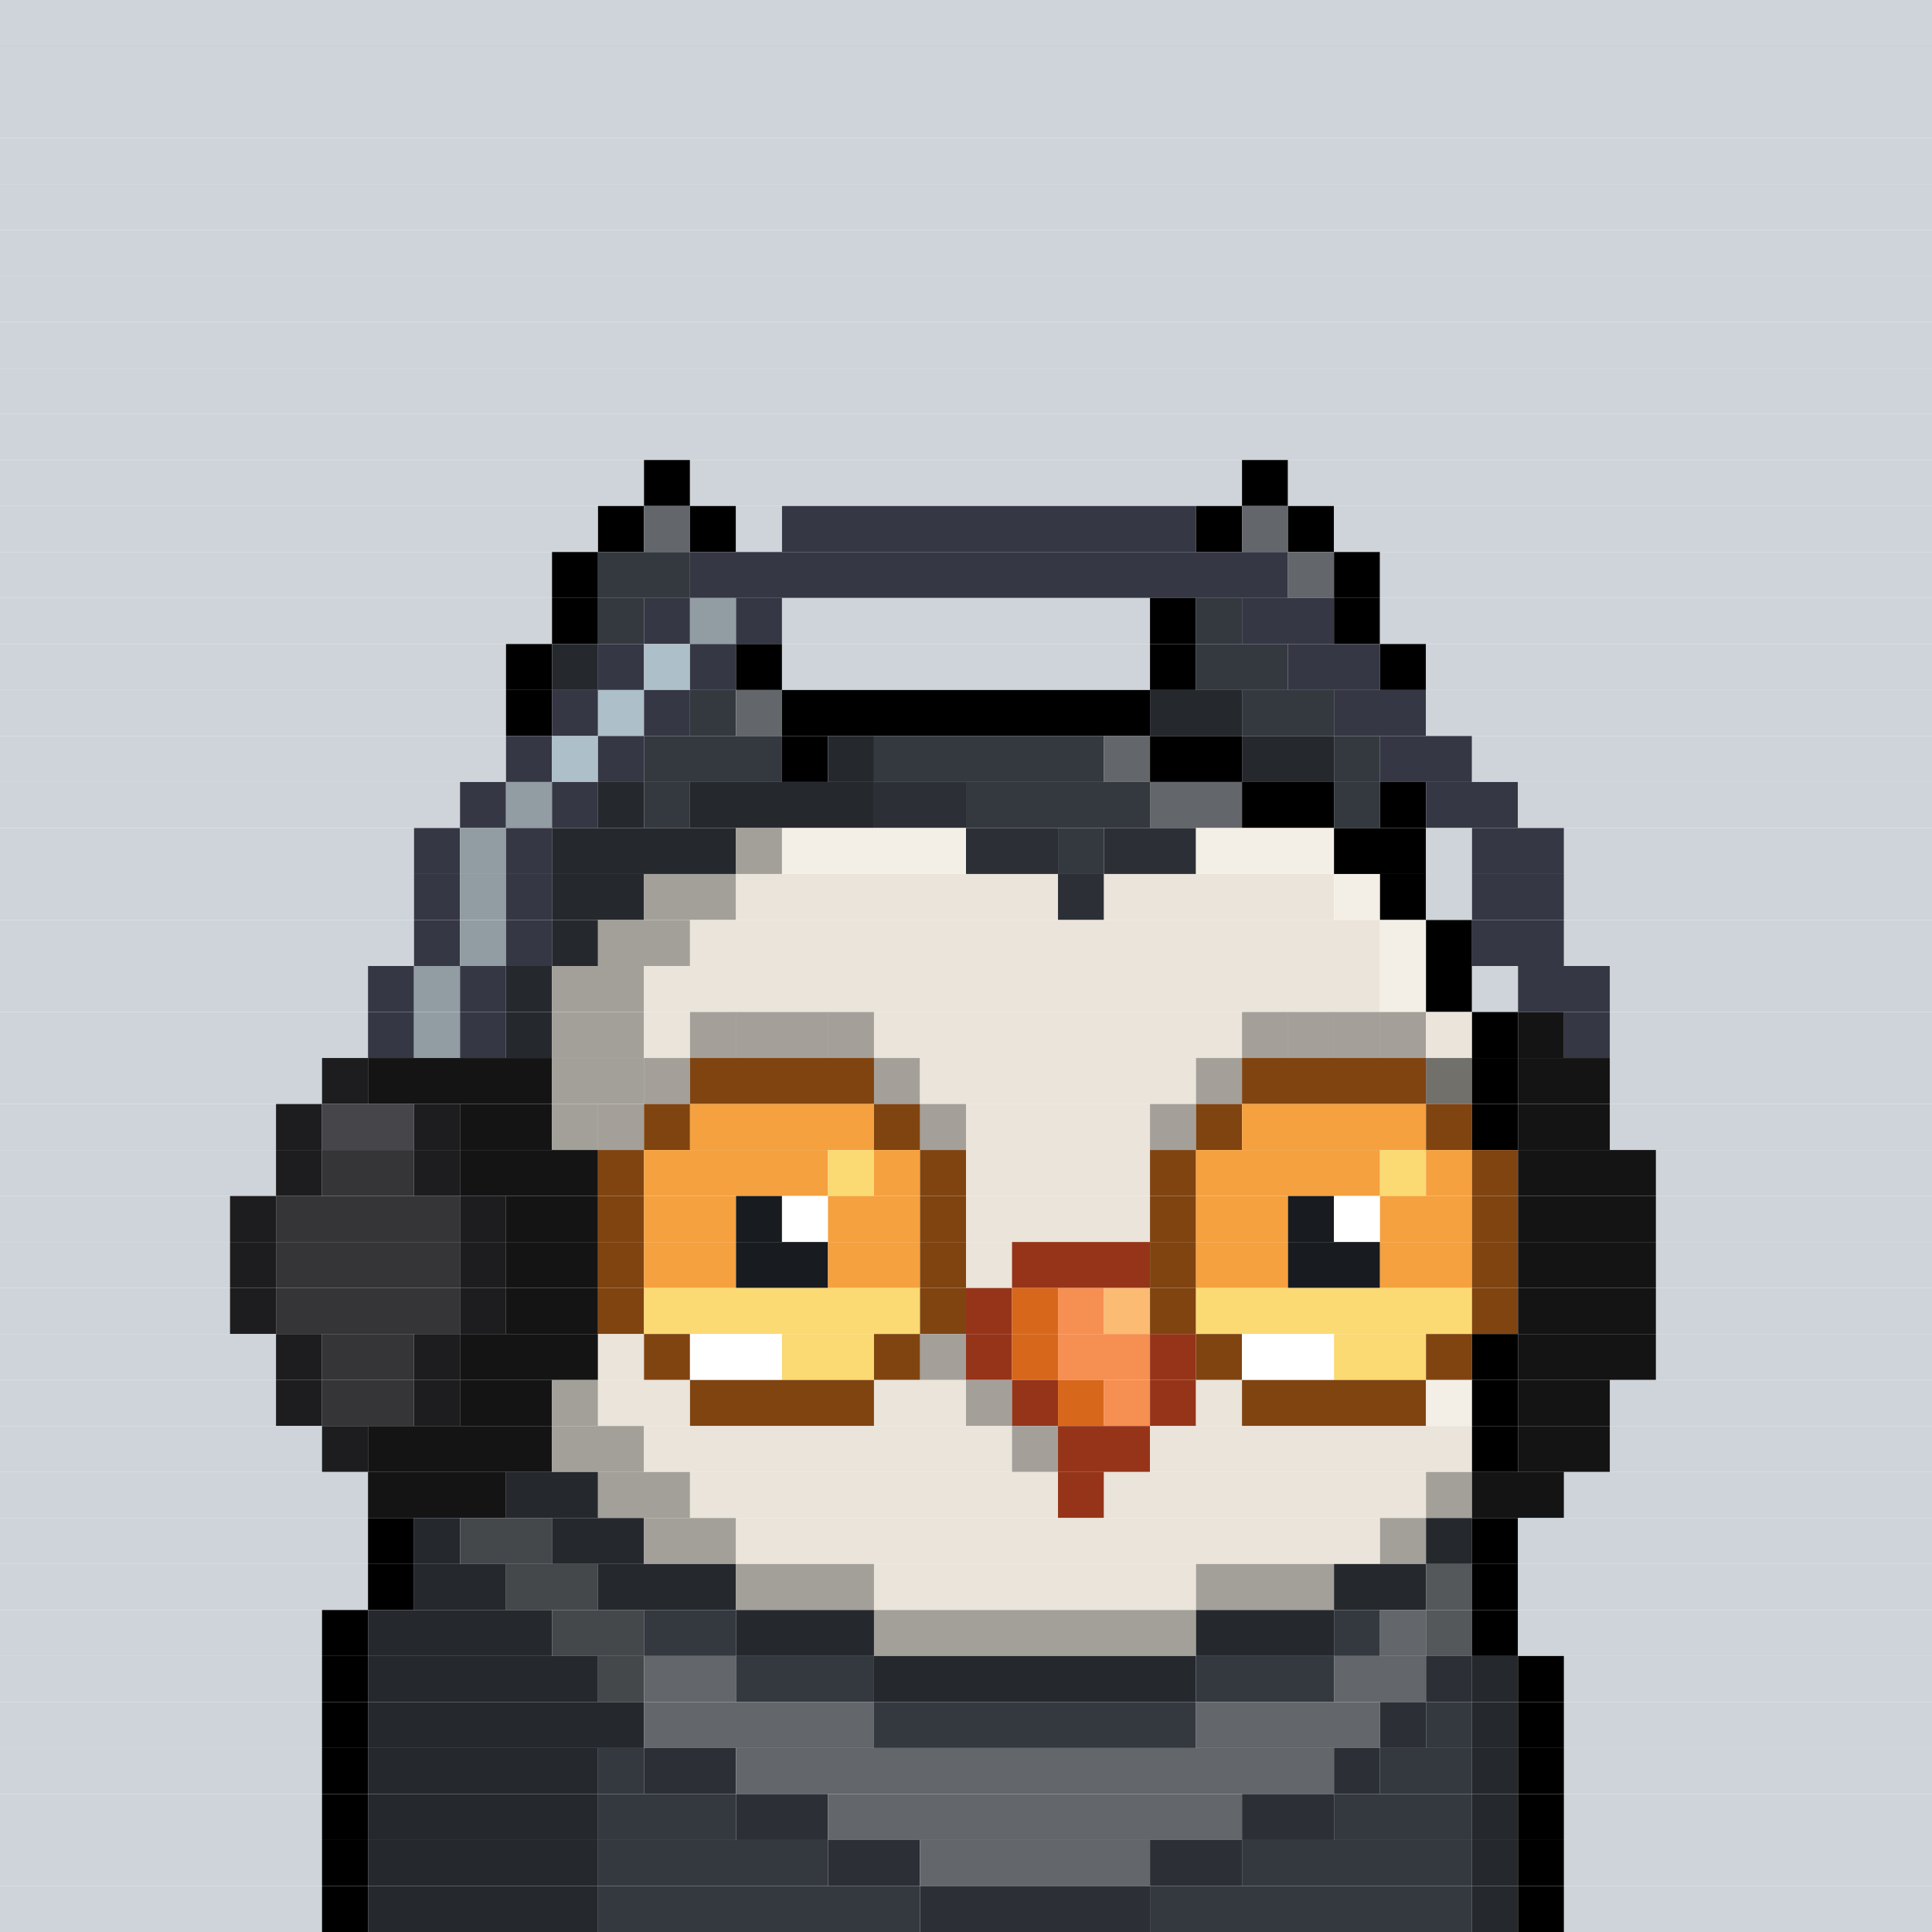 <svg id="bird-svg" xmlns="http://www.w3.org/2000/svg" preserveAspectRatio="xMinYMin meet" viewBox="0 0 42 42"><rect x="0" y="0" width="42" height="42" fill="#808080" stroke="none"/> <rect class='c85' x='0' y='0' width='42'/><rect class='c85' x='0' y='1' width='42'/><rect class='c85' x='0' y='2' width='42'/><rect class='c85' x='0' y='3' width='42'/><rect class='c85' x='0' y='4' width='42'/><rect class='c85' x='0' y='5' width='42'/><rect class='c85' x='0' y='6' width='42'/><rect class='c85' x='0' y='7' width='42'/><rect class='c85' x='0' y='8' width='42'/><rect class='c85' x='0' y='9' width='42'/><rect class='c85' x='0' y='10' width='14'/><rect class='c165' x='14' y='10' width='1'/><rect class='c85' x='15' y='10' width='12'/><rect class='c165' x='27' y='10' width='1'/><rect class='c85' x='28' y='10' width='14'/><rect class='c85' x='0' y='11' width='13'/><rect class='c165' x='13' y='11' width='1'/><rect class='c142' x='14' y='11' width='1'/><rect class='c165' x='15' y='11' width='1'/><rect class='c85' x='16' y='11' width='1'/><rect class='c148' x='17' y='11' width='9'/><rect class='c165' x='26' y='11' width='1'/><rect class='c142' x='27' y='11' width='1'/><rect class='c165' x='28' y='11' width='1'/><rect class='c85' x='29' y='11' width='13'/><rect class='c85' x='0' y='12' width='12'/><rect class='c165' x='12' y='12' width='1'/><rect class='c167' x='13' y='12' width='2'/><rect class='c148' x='15' y='12' width='13'/><rect class='c142' x='28' y='12' width='1'/><rect class='c165' x='29' y='12' width='1'/><rect class='c85' x='30' y='12' width='12'/><rect class='c85' x='0' y='13' width='12'/><rect class='c165' x='12' y='13' width='1'/><rect class='c167' x='13' y='13' width='1'/><rect class='c148' x='14' y='13' width='1'/><rect class='c150' x='15' y='13' width='1'/><rect class='c148' x='16' y='13' width='1'/><rect class='c85' x='17' y='13' width='8'/><rect class='c165' x='25' y='13' width='1'/><rect class='c167' x='26' y='13' width='1'/><rect class='c148' x='27' y='13' width='2'/><rect class='c165' x='29' y='13' width='1'/><rect class='c85' x='30' y='13' width='12'/><rect class='c85' x='0' y='14' width='11'/><rect class='c165' x='11' y='14' width='1'/><rect class='c168' x='12' y='14' width='1'/><rect class='c148' x='13' y='14' width='1'/><rect class='c286' x='14' y='14' width='1'/><rect class='c148' x='15' y='14' width='1'/><rect class='c165' x='16' y='14' width='1'/><rect class='c85' x='17' y='14' width='8'/><rect class='c165' x='25' y='14' width='1'/><rect class='c167' x='26' y='14' width='2'/><rect class='c148' x='28' y='14' width='2'/><rect class='c165' x='30' y='14' width='1'/><rect class='c85' x='31' y='14' width='11'/><rect class='c85' x='0' y='15' width='11'/><rect class='c165' x='11' y='15' width='1'/><rect class='c148' x='12' y='15' width='1'/><rect class='c286' x='13' y='15' width='1'/><rect class='c148' x='14' y='15' width='1'/><rect class='c167' x='15' y='15' width='1'/><rect class='c142' x='16' y='15' width='1'/><rect class='c165' x='17' y='15' width='8'/><rect class='c168' x='25' y='15' width='2'/><rect class='c167' x='27' y='15' width='2'/><rect class='c148' x='29' y='15' width='2'/><rect class='c85' x='31' y='15' width='11'/><rect class='c85' x='0' y='16' width='11'/><rect class='c148' x='11' y='16' width='1'/><rect class='c286' x='12' y='16' width='1'/><rect class='c148' x='13' y='16' width='1'/><rect class='c167' x='14' y='16' width='3'/><rect class='c165' x='17' y='16' width='1'/><rect class='c168' x='18' y='16' width='1'/><rect class='c167' x='19' y='16' width='5'/><rect class='c142' x='24' y='16' width='1'/><rect class='c165' x='25' y='16' width='2'/><rect class='c168' x='27' y='16' width='2'/><rect class='c167' x='29' y='16' width='1'/><rect class='c148' x='30' y='16' width='2'/><rect class='c85' x='32' y='16' width='10'/><rect class='c85' x='0' y='17' width='10'/><rect class='c148' x='10' y='17' width='1'/><rect class='c150' x='11' y='17' width='1'/><rect class='c148' x='12' y='17' width='1'/><rect class='c168' x='13' y='17' width='1'/><rect class='c167' x='14' y='17' width='1'/><rect class='c168' x='15' y='17' width='4'/><rect class='c248' x='19' y='17' width='2'/><rect class='c167' x='21' y='17' width='4'/><rect class='c142' x='25' y='17' width='2'/><rect class='c165' x='27' y='17' width='2'/><rect class='c167' x='29' y='17' width='1'/><rect class='c165' x='30' y='17' width='1'/><rect class='c148' x='31' y='17' width='2'/><rect class='c85' x='33' y='17' width='9'/><rect class='c85' x='0' y='18' width='9'/><rect class='c148' x='9' y='18' width='1'/><rect class='c150' x='10' y='18' width='1'/><rect class='c148' x='11' y='18' width='1'/><rect class='c168' x='12' y='18' width='4'/><rect class='c170' x='16' y='18' width='1'/><rect class='c249' x='17' y='18' width='4'/><rect class='c248' x='21' y='18' width='2'/><rect class='c167' x='23' y='18' width='1'/><rect class='c248' x='24' y='18' width='2'/><rect class='c249' x='26' y='18' width='3'/><rect class='c165' x='29' y='18' width='2'/><rect class='c85' x='31' y='18' width='1'/><rect class='c148' x='32' y='18' width='2'/><rect class='c85' x='34' y='18' width='8'/><rect class='c85' x='0' y='19' width='9'/><rect class='c148' x='9' y='19' width='1'/><rect class='c150' x='10' y='19' width='1'/><rect class='c148' x='11' y='19' width='1'/><rect class='c168' x='12' y='19' width='2'/><rect class='c170' x='14' y='19' width='2'/><rect class='c169' x='16' y='19' width='7'/><rect class='c248' x='23' y='19' width='1'/><rect class='c169' x='24' y='19' width='5'/><rect class='c249' x='29' y='19' width='1'/><rect class='c165' x='30' y='19' width='1'/><rect class='c85' x='31' y='19' width='1'/><rect class='c148' x='32' y='19' width='2'/><rect class='c85' x='34' y='19' width='8'/><rect class='c85' x='0' y='20' width='9'/><rect class='c148' x='9' y='20' width='1'/><rect class='c150' x='10' y='20' width='1'/><rect class='c148' x='11' y='20' width='1'/><rect class='c168' x='12' y='20' width='1'/><rect class='c170' x='13' y='20' width='2'/><rect class='c169' x='15' y='20' width='15'/><rect class='c249' x='30' y='20' width='1'/><rect class='c165' x='31' y='20' width='1'/><rect class='c148' x='32' y='20' width='2'/><rect class='c85' x='34' y='20' width='8'/><rect class='c85' x='0' y='21' width='8'/><rect class='c148' x='8' y='21' width='1'/><rect class='c150' x='9' y='21' width='1'/><rect class='c148' x='10' y='21' width='1'/><rect class='c168' x='11' y='21' width='1'/><rect class='c170' x='12' y='21' width='2'/><rect class='c169' x='14' y='21' width='16'/><rect class='c249' x='30' y='21' width='1'/><rect class='c165' x='31' y='21' width='1'/><rect class='c85' x='32' y='21' width='1'/><rect class='c148' x='33' y='21' width='2'/><rect class='c85' x='35' y='21' width='7'/><rect class='c85' x='0' y='22' width='8'/><rect class='c148' x='8' y='22' width='1'/><rect class='c150' x='9' y='22' width='1'/><rect class='c148' x='10' y='22' width='1'/><rect class='c168' x='11' y='22' width='1'/><rect class='c170' x='12' y='22' width='2'/><rect class='c169' x='15' y='22' width='1'/><rect class='c169' x='14' y='22' width='1'/><rect class='c169' x='18' y='22' width='1'/><rect class='c169' x='17' y='22' width='1'/><rect class='c169' x='16' y='22' width='1'/><rect class='c865' x='15' y='22' width='4'/><rect class='c169' x='27' y='22' width='1'/><rect class='c169' x='19' y='22' width='8'/><rect class='c169' x='30' y='22' width='1'/><rect class='c169' x='29' y='22' width='1'/><rect class='c169' x='28' y='22' width='1'/><rect class='c865' x='27' y='22' width='4'/><rect class='c169' x='31' y='22' width='1'/><rect class='c165' x='32' y='22' width='1'/><rect class='c497' x='33' y='22' width='1'/><rect class='c148' x='34' y='22' width='1'/><rect class='c85' x='35' y='22' width='7'/><rect class='c85' x='0' y='23' width='7'/><rect class='c498' x='7' y='23' width='1'/><rect class='c497' x='8' y='23' width='4'/><rect class='c169' x='14' y='23' width='1'/><rect class='c170' x='12' y='23' width='2'/><rect class='c865' x='14' y='23' width='1'/><rect class='c169' x='19' y='23' width='1'/><rect class='c369' x='15' y='23' width='4'/><rect class='c865' x='19' y='23' width='1'/><rect class='c169' x='26' y='23' width='1'/><rect class='c169' x='20' y='23' width='6'/><rect class='c865' x='26' y='23' width='1'/><rect class='c170' x='31' y='23' width='1'/><rect class='c369' x='27' y='23' width='4'/><rect class='c865' x='31' y='23' width='1'/><rect class='c165' x='32' y='23' width='1'/><rect class='c497' x='33' y='23' width='2'/><rect class='c85' x='35' y='23' width='7'/><rect class='c85' x='0' y='24' width='6'/><rect class='c498' x='6' y='24' width='1'/><rect class='c499' x='7' y='24' width='2'/><rect class='c498' x='9' y='24' width='1'/><rect class='c497' x='10' y='24' width='2'/><rect class='c169' x='13' y='24' width='1'/><rect class='c170' x='12' y='24' width='1'/><rect class='c865' x='13' y='24' width='1'/><rect class='c369' x='14' y='24' width='1'/><rect class='c370' x='15' y='24' width='4'/><rect class='c169' x='20' y='24' width='1'/><rect class='c369' x='19' y='24' width='1'/><rect class='c865' x='20' y='24' width='1'/><rect class='c169' x='25' y='24' width='1'/><rect class='c169' x='21' y='24' width='4'/><rect class='c865' x='25' y='24' width='1'/><rect class='c369' x='26' y='24' width='1'/><rect class='c370' x='27' y='24' width='4'/><rect class='c369' x='31' y='24' width='1'/><rect class='c165' x='32' y='24' width='1'/><rect class='c497' x='33' y='24' width='2'/><rect class='c85' x='35' y='24' width='7'/><rect class='c85' x='0' y='25' width='6'/><rect class='c498' x='6' y='25' width='1'/><rect class='c500' x='7' y='25' width='2'/><rect class='c498' x='9' y='25' width='1'/><rect class='c497' x='10' y='25' width='3'/><rect class='c369' x='13' y='25' width='1'/><rect class='c370' x='14' y='25' width='4'/><rect class='c371' x='18' y='25' width='1'/><rect class='c370' x='19' y='25' width='1'/><rect class='c369' x='20' y='25' width='1'/><rect class='c169' x='21' y='25' width='4'/><rect class='c369' x='25' y='25' width='1'/><rect class='c370' x='26' y='25' width='4'/><rect class='c371' x='30' y='25' width='1'/><rect class='c370' x='31' y='25' width='1'/><rect class='c369' x='32' y='25' width='1'/><rect class='c497' x='33' y='25' width='3'/><rect class='c85' x='36' y='25' width='6'/><rect class='c85' x='0' y='26' width='5'/><rect class='c498' x='5' y='26' width='1'/><rect class='c500' x='6' y='26' width='4'/><rect class='c498' x='10' y='26' width='1'/><rect class='c497' x='11' y='26' width='2'/><rect class='c369' x='13' y='26' width='1'/><rect class='c370' x='14' y='26' width='2'/><rect class='c181' x='16' y='26' width='1'/><rect class='c138' x='17' y='26' width='1'/><rect class='c370' x='18' y='26' width='2'/><rect class='c369' x='20' y='26' width='1'/><rect class='c169' x='21' y='26' width='4'/><rect class='c369' x='25' y='26' width='1'/><rect class='c370' x='26' y='26' width='2'/><rect class='c181' x='28' y='26' width='1'/><rect class='c138' x='29' y='26' width='1'/><rect class='c370' x='30' y='26' width='2'/><rect class='c369' x='32' y='26' width='1'/><rect class='c497' x='33' y='26' width='3'/><rect class='c85' x='36' y='26' width='6'/><rect class='c85' x='0' y='27' width='5'/><rect class='c498' x='5' y='27' width='1'/><rect class='c500' x='6' y='27' width='4'/><rect class='c498' x='10' y='27' width='1'/><rect class='c497' x='11' y='27' width='2'/><rect class='c369' x='13' y='27' width='1'/><rect class='c370' x='14' y='27' width='2'/><rect class='c181' x='16' y='27' width='2'/><rect class='c370' x='18' y='27' width='2'/><rect class='c369' x='20' y='27' width='1'/><rect class='c169' x='21' y='27' width='1'/><rect class='c144' x='22' y='27' width='3'/><rect class='c369' x='25' y='27' width='1'/><rect class='c370' x='26' y='27' width='2'/><rect class='c181' x='28' y='27' width='2'/><rect class='c370' x='30' y='27' width='2'/><rect class='c369' x='32' y='27' width='1'/><rect class='c497' x='33' y='27' width='3'/><rect class='c85' x='36' y='27' width='6'/><rect class='c85' x='0' y='28' width='5'/><rect class='c498' x='5' y='28' width='1'/><rect class='c500' x='6' y='28' width='4'/><rect class='c498' x='10' y='28' width='1'/><rect class='c497' x='11' y='28' width='2'/><rect class='c369' x='13' y='28' width='1'/><rect class='c371' x='14' y='28' width='6'/><rect class='c369' x='20' y='28' width='1'/><rect class='c144' x='21' y='28' width='1'/><rect class='c145' x='22' y='28' width='1'/><rect class='c146' x='23' y='28' width='1'/><rect class='c147' x='24' y='28' width='1'/><rect class='c369' x='25' y='28' width='1'/><rect class='c371' x='26' y='28' width='6'/><rect class='c369' x='32' y='28' width='1'/><rect class='c497' x='33' y='28' width='3'/><rect class='c85' x='36' y='28' width='6'/><rect class='c85' x='0' y='29' width='6'/><rect class='c498' x='6' y='29' width='1'/><rect class='c500' x='7' y='29' width='2'/><rect class='c498' x='9' y='29' width='1'/><rect class='c497' x='10' y='29' width='3'/><rect class='c169' x='13' y='29' width='1'/><rect class='c369' x='14' y='29' width='1'/><rect class='c138' x='15' y='29' width='2'/><rect class='c371' x='17' y='29' width='2'/><rect class='c169' x='20' y='29' width='1'/><rect class='c369' x='19' y='29' width='1'/><rect class='c865' x='20' y='29' width='1'/><rect class='c144' x='21' y='29' width='1'/><rect class='c145' x='22' y='29' width='1'/><rect class='c146' x='23' y='29' width='2'/><rect class='c144' x='25' y='29' width='1'/><rect class='c369' x='26' y='29' width='1'/><rect class='c138' x='27' y='29' width='2'/><rect class='c371' x='29' y='29' width='2'/><rect class='c369' x='31' y='29' width='1'/><rect class='c165' x='32' y='29' width='1'/><rect class='c497' x='33' y='29' width='3'/><rect class='c85' x='36' y='29' width='6'/><rect class='c85' x='0' y='30' width='6'/><rect class='c498' x='6' y='30' width='1'/><rect class='c500' x='7' y='30' width='2'/><rect class='c498' x='9' y='30' width='1'/><rect class='c497' x='10' y='30' width='2'/><rect class='c170' x='12' y='30' width='1'/><rect class='c169' x='13' y='30' width='2'/><rect class='c369' x='15' y='30' width='4'/><rect class='c169' x='21' y='30' width='1'/><rect class='c169' x='19' y='30' width='2'/><rect class='c865' x='21' y='30' width='1'/><rect class='c144' x='22' y='30' width='1'/><rect class='c145' x='23' y='30' width='1'/><rect class='c146' x='24' y='30' width='1'/><rect class='c144' x='25' y='30' width='1'/><rect class='c169' x='26' y='30' width='1'/><rect class='c369' x='27' y='30' width='4'/><rect class='c249' x='31' y='30' width='1'/><rect class='c165' x='32' y='30' width='1'/><rect class='c497' x='33' y='30' width='2'/><rect class='c85' x='35' y='30' width='7'/><rect class='c85' x='0' y='31' width='7'/><rect class='c498' x='7' y='31' width='1'/><rect class='c497' x='8' y='31' width='4'/><rect class='c170' x='12' y='31' width='2'/><rect class='c169' x='22' y='31' width='1'/><rect class='c169' x='14' y='31' width='8'/><rect class='c865' x='22' y='31' width='1'/><rect class='c144' x='23' y='31' width='2'/><rect class='c169' x='25' y='31' width='7'/><rect class='c165' x='32' y='31' width='1'/><rect class='c497' x='33' y='31' width='2'/><rect class='c85' x='35' y='31' width='7'/><rect class='c85' x='0' y='32' width='8'/><rect class='c497' x='8' y='32' width='3'/><rect class='c168' x='11' y='32' width='2'/><rect class='c170' x='13' y='32' width='2'/><rect class='c169' x='15' y='32' width='8'/><rect class='c144' x='23' y='32' width='1'/><rect class='c169' x='24' y='32' width='7'/><rect class='c170' x='31' y='32' width='1'/><rect class='c497' x='32' y='32' width='2'/><rect class='c85' x='34' y='32' width='8'/><rect class='c85' x='0' y='33' width='8'/><rect class='c165' x='8' y='33' width='1'/><rect class='c168' x='9' y='33' width='1'/><rect class='c183' x='10' y='33' width='2'/><rect class='c168' x='12' y='33' width='2'/><rect class='c170' x='14' y='33' width='2'/><rect class='c169' x='16' y='33' width='14'/><rect class='c170' x='30' y='33' width='1'/><rect class='c168' x='31' y='33' width='1'/><rect class='c165' x='32' y='33' width='1'/><rect class='c85' x='33' y='33' width='9'/><rect class='c85' x='0' y='34' width='8'/><rect class='c165' x='8' y='34' width='1'/><rect class='c168' x='9' y='34' width='2'/><rect class='c183' x='11' y='34' width='2'/><rect class='c168' x='13' y='34' width='3'/><rect class='c170' x='16' y='34' width='3'/><rect class='c169' x='19' y='34' width='7'/><rect class='c170' x='26' y='34' width='3'/><rect class='c168' x='29' y='34' width='2'/><rect class='c250' x='31' y='34' width='1'/><rect class='c165' x='32' y='34' width='1'/><rect class='c85' x='33' y='34' width='9'/><rect class='c85' x='0' y='35' width='7'/><rect class='c165' x='7' y='35' width='1'/><rect class='c168' x='8' y='35' width='4'/><rect class='c183' x='12' y='35' width='2'/><rect class='c167' x='14' y='35' width='2'/><rect class='c168' x='16' y='35' width='3'/><rect class='c170' x='19' y='35' width='7'/><rect class='c168' x='26' y='35' width='3'/><rect class='c167' x='29' y='35' width='1'/><rect class='c142' x='30' y='35' width='1'/><rect class='c250' x='31' y='35' width='1'/><rect class='c165' x='32' y='35' width='1'/><rect class='c85' x='33' y='35' width='9'/><rect class='c85' x='0' y='36' width='7'/><rect class='c165' x='7' y='36' width='1'/><rect class='c168' x='8' y='36' width='5'/><rect class='c183' x='13' y='36' width='1'/><rect class='c142' x='14' y='36' width='2'/><rect class='c167' x='16' y='36' width='3'/><rect class='c168' x='19' y='36' width='7'/><rect class='c167' x='26' y='36' width='3'/><rect class='c142' x='29' y='36' width='2'/><rect class='c248' x='31' y='36' width='1'/><rect class='c168' x='32' y='36' width='1'/><rect class='c165' x='33' y='36' width='1'/><rect class='c85' x='34' y='36' width='8'/><rect class='c85' x='0' y='37' width='7'/><rect class='c165' x='7' y='37' width='1'/><rect class='c168' x='8' y='37' width='6'/><rect class='c142' x='14' y='37' width='5'/><rect class='c167' x='19' y='37' width='7'/><rect class='c142' x='26' y='37' width='4'/><rect class='c248' x='30' y='37' width='1'/><rect class='c167' x='31' y='37' width='1'/><rect class='c168' x='32' y='37' width='1'/><rect class='c165' x='33' y='37' width='1'/><rect class='c85' x='34' y='37' width='8'/><rect class='c85' x='0' y='38' width='7'/><rect class='c165' x='7' y='38' width='1'/><rect class='c168' x='8' y='38' width='5'/><rect class='c167' x='13' y='38' width='1'/><rect class='c248' x='14' y='38' width='2'/><rect class='c142' x='16' y='38' width='13'/><rect class='c248' x='29' y='38' width='1'/><rect class='c167' x='30' y='38' width='2'/><rect class='c168' x='32' y='38' width='1'/><rect class='c165' x='33' y='38' width='1'/><rect class='c85' x='34' y='38' width='8'/><rect class='c85' x='0' y='39' width='7'/><rect class='c165' x='7' y='39' width='1'/><rect class='c168' x='8' y='39' width='5'/><rect class='c167' x='13' y='39' width='3'/><rect class='c248' x='16' y='39' width='2'/><rect class='c142' x='18' y='39' width='9'/><rect class='c248' x='27' y='39' width='2'/><rect class='c167' x='29' y='39' width='3'/><rect class='c168' x='32' y='39' width='1'/><rect class='c165' x='33' y='39' width='1'/><rect class='c85' x='34' y='39' width='8'/><rect class='c85' x='0' y='40' width='7'/><rect class='c165' x='7' y='40' width='1'/><rect class='c168' x='8' y='40' width='5'/><rect class='c167' x='13' y='40' width='5'/><rect class='c248' x='18' y='40' width='2'/><rect class='c142' x='20' y='40' width='5'/><rect class='c248' x='25' y='40' width='2'/><rect class='c167' x='27' y='40' width='5'/><rect class='c168' x='32' y='40' width='1'/><rect class='c165' x='33' y='40' width='1'/><rect class='c85' x='34' y='40' width='8'/><rect class='c85' x='0' y='41' width='7'/><rect class='c165' x='7' y='41' width='1'/><rect class='c168' x='8' y='41' width='5'/><rect class='c167' x='13' y='41' width='7'/><rect class='c248' x='20' y='41' width='5'/><rect class='c167' x='25' y='41' width='7'/><rect class='c168' x='32' y='41' width='1'/><rect class='c165' x='33' y='41' width='1'/><rect class='c85' x='34' y='41' width='8'/><style>rect{height:1px;} #bird-svg{shape-rendering: crispedges;} .c85{fill:rgb(206,212,217)}.c138{fill:rgb(255,255,255)}.c142{fill:rgb(99,103,107)}.c144{fill:rgb(150,52,25)}.c145{fill:rgb(215,104,27)}.c146{fill:rgb(246,143,82)}.c147{fill:rgb(251,187,114)}.c148{fill:rgb(54,55,68)}.c150{fill:rgb(146,157,163)}.c165{fill:rgb(0,0,0)}.c167{fill:rgb(52,57,64)}.c168{fill:rgb(37,40,45)}.c169{fill:rgb(234,228,218)}.c170{fill:rgb(163,160,153)}.c181{fill:rgb(24,27,31)}.c183{fill:rgb(69,72,75)}.c248{fill:rgb(44,48,54)}.c249{fill:rgb(244,239,230)}.c250{fill:rgb(84,88,91)}.c286{fill:rgb(173,191,201)}.c369{fill:rgb(128,68,17)}.c370{fill:rgb(245,161,63)}.c371{fill:rgb(251,217,115)}.c497{fill:rgb(20,20,21)}.c498{fill:rgb(29,29,31)}.c499{fill:rgb(69,69,74)}.c500{fill:rgb(53,53,55)}.c865{fill:rgba(0,0,0,0.30)}</style></svg>